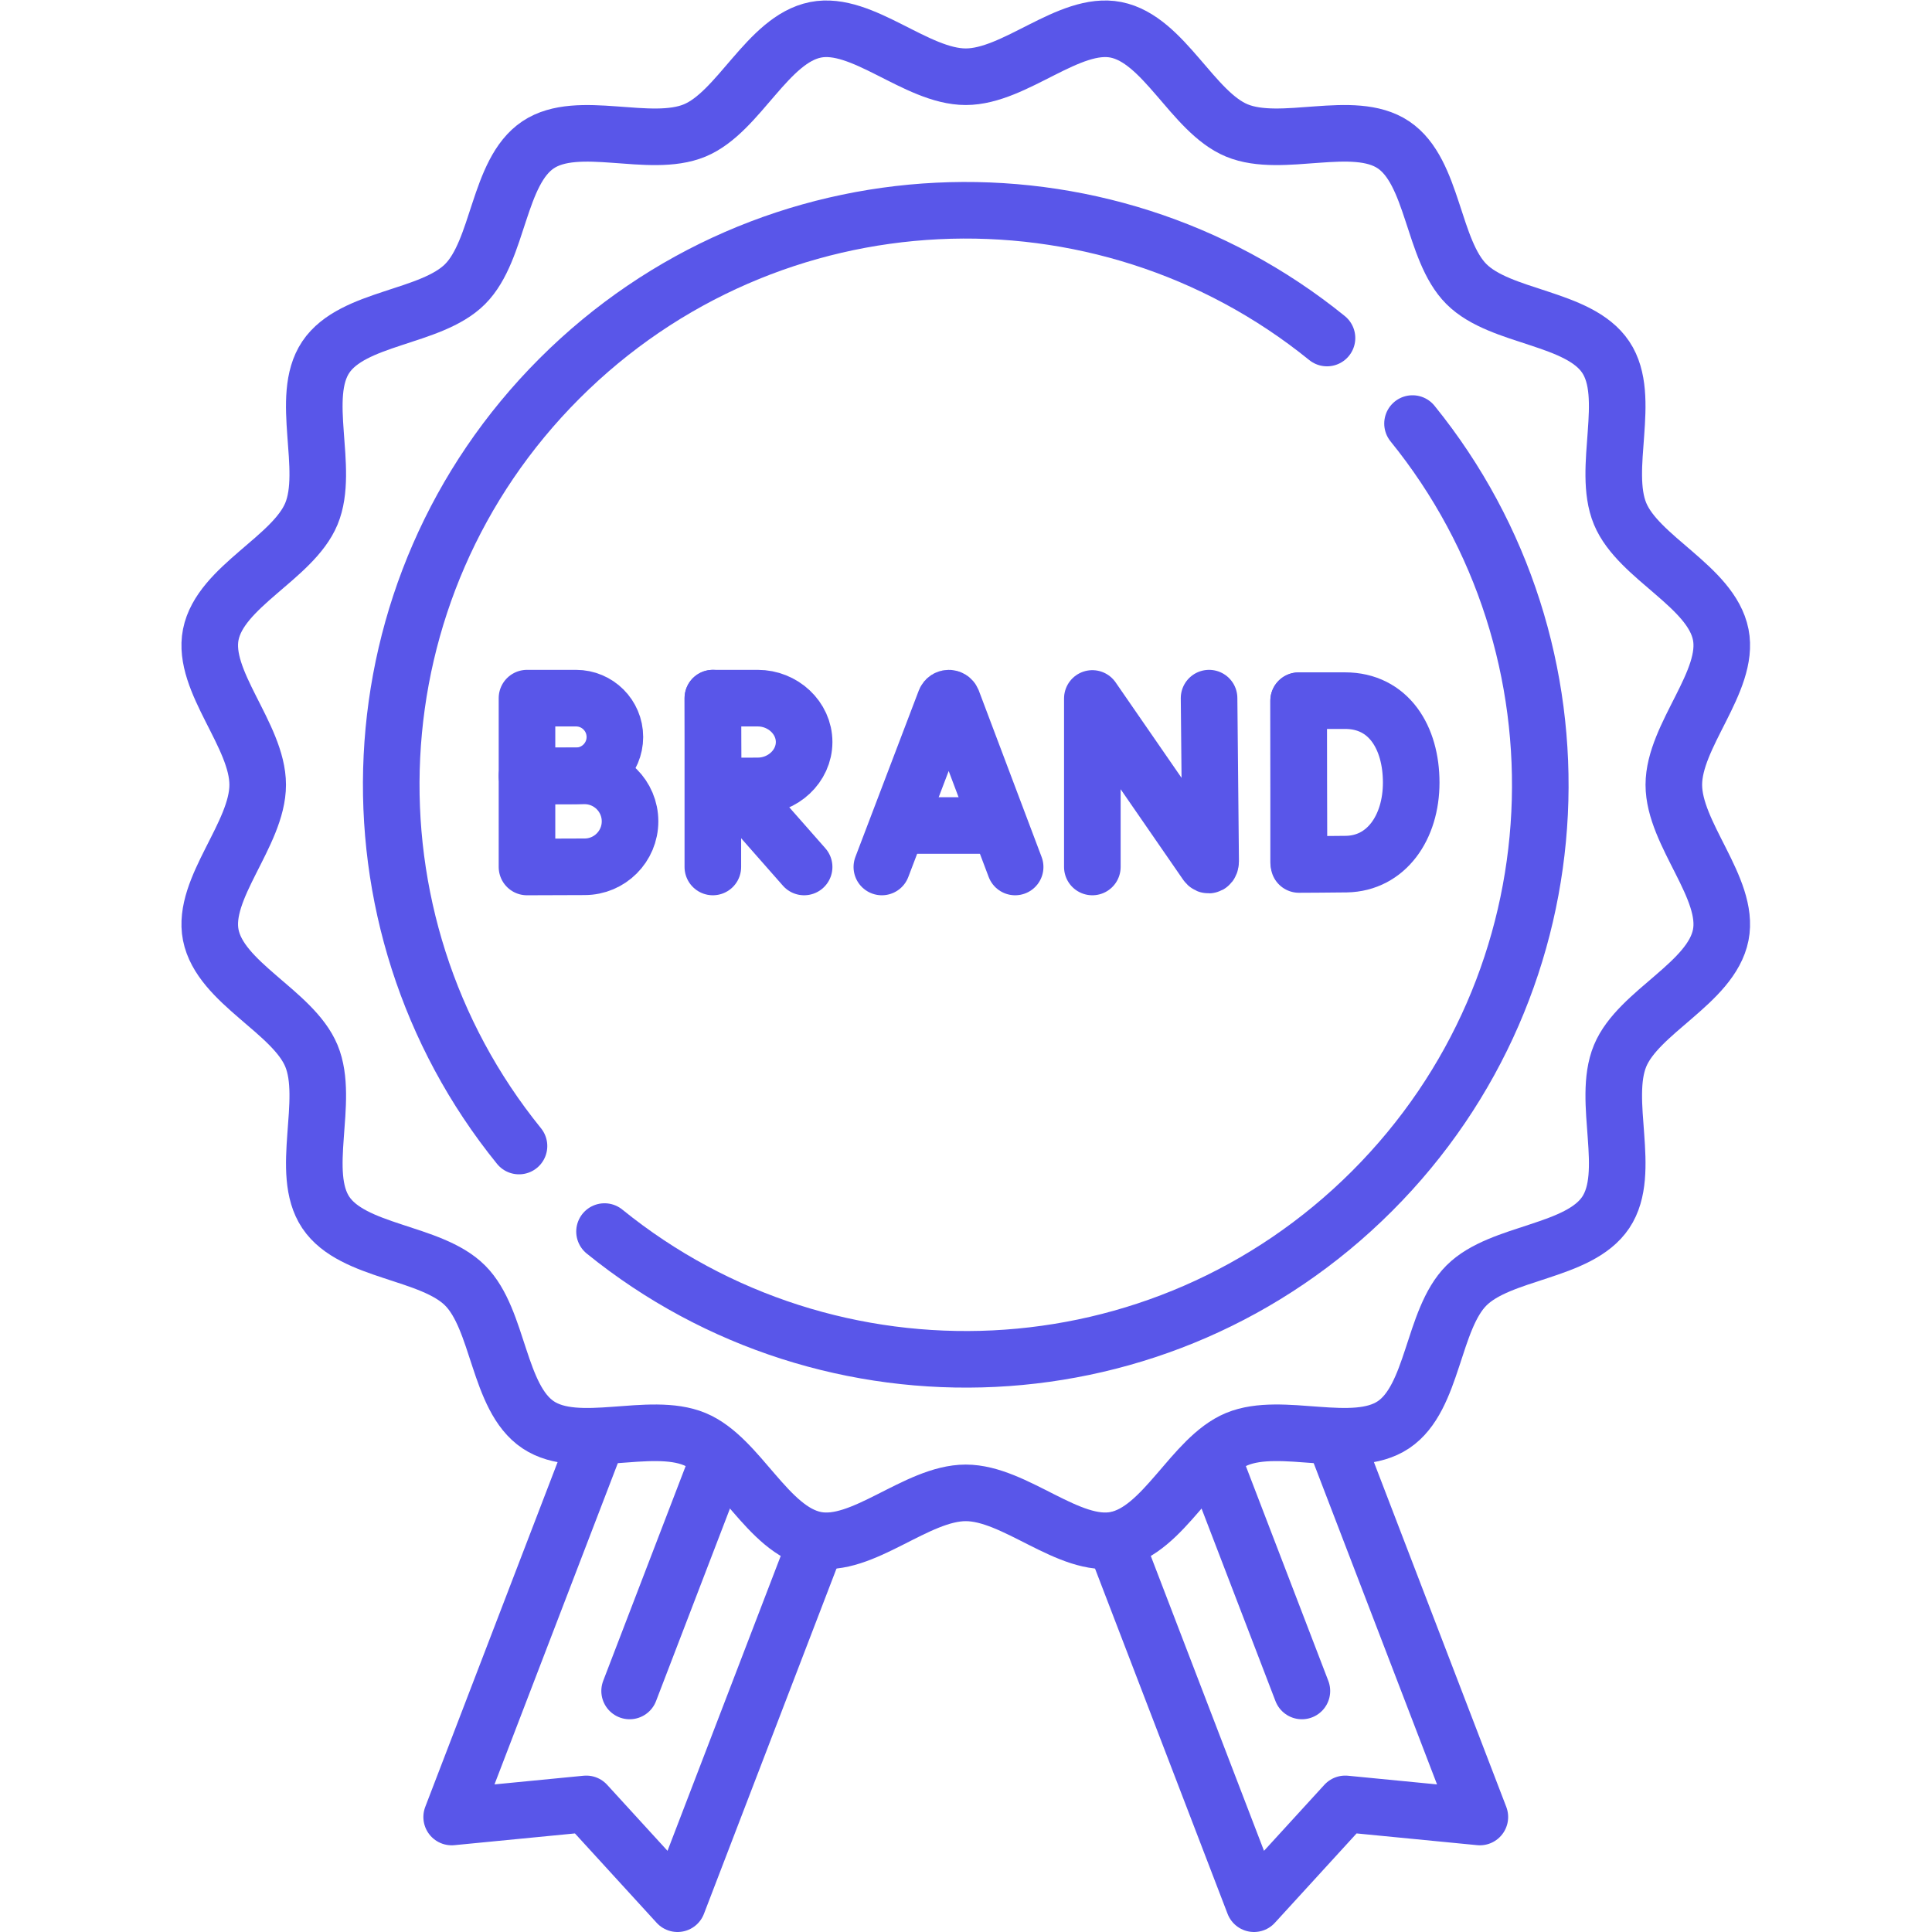 <svg xmlns="http://www.w3.org/2000/svg" version="1.1" xmlns:xlink="http://www.w3.org/1999/xlink" xmlns:svgjs="http://svgjs.com/svgjs" width="512" height="512" x="0" y="0" viewBox="0 0 682.667 682.667" style="enable-background:new 0 0 512 512" xml:space="preserve" class=""><g><defs id="defs7561"><clipPath clipPathUnits="userSpaceOnUse" id="clipPath7571"><path d="M 0,512 H 512 V 0 H 0 Z" id="path7569" fill="#5956e9" data-original="#000000"></path></clipPath></defs><g id="g7563" transform="matrix(1.333,0,0,-1.333,0,682.667)"><g id="g7565"><g id="g7567" clip-path="url(#clipPath7571)"><g id="g7573" transform="translate(443.693,304.097)"><path d="m 0,0 c 0,13.08 14.884,27.444 12.438,39.807 -2.52,12.738 -21.819,20.322 -26.679,32.042 -4.945,11.923 3.286,30.919 -3.81,41.516 -7.149,10.679 -27.873,10.305 -36.928,19.359 -9.053,9.053 -8.68,29.776 -19.359,36.925 -10.598,7.094 -29.591,-1.137 -41.514,3.806 -11.717,4.859 -19.3,24.157 -32.037,26.677 -12.362,2.445 -26.725,-12.439 -39.804,-12.439 -13.08,0 -27.445,14.884 -39.807,12.439 -12.738,-2.521 -20.322,-21.82 -32.042,-26.68 -11.923,-4.944 -30.918,3.286 -41.517,-3.809 -10.678,-7.15 -10.304,-27.873 -19.358,-36.928 -9.053,-9.054 -29.777,-8.681 -36.926,-19.36 -7.094,-10.597 1.138,-29.59 -3.805,-41.513 -4.86,-11.718 -24.158,-19.301 -26.677,-32.037 -2.446,-12.362 12.438,-26.726 12.438,-39.805 0,-13.08 -14.884,-27.444 -12.438,-39.807 2.52,-12.738 21.819,-20.322 26.679,-32.042 4.945,-11.922 -3.286,-30.919 3.81,-41.516 7.15,-10.679 27.873,-10.304 36.928,-19.359 9.054,-9.053 8.68,-29.776 19.36,-36.925 10.597,-7.094 29.59,1.137 41.512,-3.806 11.719,-4.859 19.302,-24.157 32.038,-26.677 12.362,-2.445 26.726,12.439 39.805,12.439 13.08,0 27.444,-14.884 39.806,-12.438 12.739,2.52 20.323,21.819 32.042,26.679 11.924,4.944 30.919,-3.286 41.517,3.809 10.679,7.15 10.304,27.873 19.358,36.928 9.054,9.055 29.777,8.681 36.926,19.36 7.094,10.597 -1.138,29.59 3.806,41.513 4.859,11.718 24.157,19.301 26.676,32.037 C 14.884,-27.442 0,-13.079 0,0 Z" style="stroke-linecap: round; stroke-linejoin: round; stroke-miterlimit: 10; stroke-dasharray: none; stroke-opacity: 1;" id="path7575" fill="none" stroke="#5956E9" stroke-width="15px" stroke-linecap="round" stroke-linejoin="round" stroke-miterlimit="10" stroke-dasharray="none" stroke-opacity="" data-original="#000000" class=""></path></g><g id="g7577" transform="translate(215.718,101.596)"><path d="m 0,0 -36.123,-94.096 -24.189,26.459 -35.68,-3.475 38.465,100.194" style="stroke-linecap: round; stroke-linejoin: round; stroke-miterlimit: 10; stroke-dasharray: none; stroke-opacity: 1;" id="path7579" fill="none" stroke="#5956E9" stroke-width="15px" stroke-linecap="round" stroke-linejoin="round" stroke-miterlimit="10" stroke-dasharray="none" stroke-opacity="" data-original="#000000" class=""></path></g><g id="g7581" transform="translate(190.663,125.797)"><path d="M 0,0 -23.765,-61.903" style="stroke-linecap: round; stroke-linejoin: round; stroke-miterlimit: 10; stroke-dasharray: none; stroke-opacity: 1;" id="path7583" fill="none" stroke="#5956E9" stroke-width="15px" stroke-linecap="round" stroke-linejoin="round" stroke-miterlimit="10" stroke-dasharray="none" stroke-opacity="" data-original="#000000" class=""></path></g><g id="g7585" transform="translate(295.428,103.82)"><path d="M 0,0 36.978,-96.32 61.166,-69.861 96.847,-73.337 58.238,27.232" style="stroke-linecap: round; stroke-linejoin: round; stroke-miterlimit: 10; stroke-dasharray: none; stroke-opacity: 1;" id="path7587" fill="none" stroke="#5956E9" stroke-width="15px" stroke-linecap="round" stroke-linejoin="round" stroke-miterlimit="10" stroke-dasharray="none" stroke-opacity="" data-original="#000000" class=""></path></g><g id="g7589" transform="translate(321.478,125.429)"><path d="M 0,0 23.623,-61.535" style="stroke-linecap: round; stroke-linejoin: round; stroke-miterlimit: 10; stroke-dasharray: none; stroke-opacity: 1;" id="path7591" fill="none" stroke="#5956E9" stroke-width="15px" stroke-linecap="round" stroke-linejoin="round" stroke-miterlimit="10" stroke-dasharray="none" stroke-opacity="" data-original="#000000" class=""></path></g><g id="g7593" transform="translate(233.757,282.312)"><path d="m 0,0 16.805,44.123 c 0.343,0.84 1.532,0.841 1.877,0.002 L 35.334,0" style="stroke-linecap: round; stroke-linejoin: round; stroke-miterlimit: 10; stroke-dasharray: none; stroke-opacity: 1;" id="path7595" fill="none" stroke="#5956E9" stroke-width="15px" stroke-linecap="round" stroke-linejoin="round" stroke-miterlimit="10" stroke-dasharray="none" stroke-opacity="" data-original="#000000" class=""></path></g><g id="g7597" transform="translate(238.998,293.302)"><path d="M 0,0 H 24.937" style="stroke-linecap: round; stroke-linejoin: round; stroke-miterlimit: 10; stroke-dasharray: none; stroke-opacity: 1;" id="path7599" fill="none" stroke="#5956E9" stroke-width="15px" stroke-linecap="round" stroke-linejoin="round" stroke-miterlimit="10" stroke-dasharray="none" stroke-opacity="" data-original="#000000" class=""></path></g><g id="g7601" transform="translate(289.554,282.312)"><path d="M 0,0 V 44.67 L 30.201,0.937 c 0.56,-0.809 1.159,-0.413 1.159,0.571 l -0.418,43.246" style="stroke-linecap: round; stroke-linejoin: round; stroke-miterlimit: 10; stroke-dasharray: none; stroke-opacity: 1;" id="path7603" fill="none" stroke="#5956E9" stroke-width="15px" stroke-linecap="round" stroke-linejoin="round" stroke-miterlimit="10" stroke-dasharray="none" stroke-opacity="" data-original="#000000" class=""></path></g><g id="g7605" transform="translate(344.239,326.359)"><path d="M 0,0 V -42.68" style="stroke-linecap: round; stroke-linejoin: round; stroke-miterlimit: 10; stroke-dasharray: none; stroke-opacity: 1;" id="path7607" fill="none" stroke="#5956E9" stroke-width="15px" stroke-linecap="round" stroke-linejoin="round" stroke-miterlimit="10" stroke-dasharray="none" stroke-opacity="" data-original="#000000" class=""></path></g><g id="g7609" transform="translate(374.078,304.69)"><path d="m 0,0 c 0,-11.967 -6.642,-21.436 -17.179,-21.619 -3.507,-0.062 -12.572,-0.096 -12.572,-0.096 0,0 -0.057,15.731 -0.057,21.763 0,4.954 -0.031,21.667 -0.031,21.667 h 12.301 C -5.981,21.715 0,11.966 0,0 Z" style="stroke-linecap: round; stroke-linejoin: round; stroke-miterlimit: 10; stroke-dasharray: none; stroke-opacity: 1;" id="path7611" fill="none" stroke="#5956E9" stroke-width="15px" stroke-linecap="round" stroke-linejoin="round" stroke-miterlimit="10" stroke-dasharray="none" stroke-opacity="" data-original="#000000" class=""></path></g><g id="g7613" transform="translate(162.991,316.769)"><path d="m 0,0 c 0,-5.687 -4.611,-10.298 -10.298,-10.298 -2.821,0 -13,-0.046 -13,-0.046 V 0 10.298 h 13 C -4.611,10.298 0,5.687 0,0 Z" style="stroke-linecap: round; stroke-linejoin: round; stroke-miterlimit: 10; stroke-dasharray: none; stroke-opacity: 1;" id="path7615" fill="none" stroke="#5956E9" stroke-width="15px" stroke-linecap="round" stroke-linejoin="round" stroke-miterlimit="10" stroke-dasharray="none" stroke-opacity="" data-original="#000000" class=""></path></g><g id="g7617" transform="translate(167.009,294.412)"><path d="m 0,0 c 0,-6.653 -5.393,-12.047 -12.046,-12.047 -3.3,0 -15.27,-0.053 -15.27,-0.053 V 0 12.046 h 15.27 C -5.393,12.046 0,6.652 0,0 Z" style="stroke-linecap: round; stroke-linejoin: round; stroke-miterlimit: 10; stroke-dasharray: none; stroke-opacity: 1;" id="path7619" fill="none" stroke="#5956E9" stroke-width="15px" stroke-linecap="round" stroke-linejoin="round" stroke-miterlimit="10" stroke-dasharray="none" stroke-opacity="" data-original="#000000" class=""></path></g><g id="g7621" transform="translate(194.355,303.672)"><path d="M 0,0 18.799,-21.359" style="stroke-linecap: round; stroke-linejoin: round; stroke-miterlimit: 10; stroke-dasharray: none; stroke-opacity: 1;" id="path7623" fill="none" stroke="#5956E9" stroke-width="15px" stroke-linecap="round" stroke-linejoin="round" stroke-miterlimit="10" stroke-dasharray="none" stroke-opacity="" data-original="#000000" class=""></path></g><g id="g7625" transform="translate(188.958,327.066)"><path d="M 0,0 V -44.754" style="stroke-linecap: round; stroke-linejoin: round; stroke-miterlimit: 10; stroke-dasharray: none; stroke-opacity: 1;" id="path7627" fill="none" stroke="#5956E9" stroke-width="15px" stroke-linecap="round" stroke-linejoin="round" stroke-miterlimit="10" stroke-dasharray="none" stroke-opacity="" data-original="#000000" class=""></path></g><g id="g7629" transform="translate(213.154,315.435)"><path d="m 0,0 c 0,-6.423 -5.632,-11.631 -12.289,-11.631 -3.301,0 -11.81,-0.051 -11.81,-0.051 0,0 -0.053,8.445 -0.053,11.682 0,2.66 -0.03,11.632 -0.03,11.632 h 11.893 C -5.632,11.632 0,6.424 0,0 Z" style="stroke-linecap: round; stroke-linejoin: round; stroke-miterlimit: 10; stroke-dasharray: none; stroke-opacity: 1;" id="path7631" fill="none" stroke="#5956E9" stroke-width="15px" stroke-linecap="round" stroke-linejoin="round" stroke-miterlimit="10" stroke-dasharray="none" stroke-opacity="" data-original="#000000" class=""></path></g><g id="g7633" transform="translate(351.755,422.524)"><path d="m 0,0 c -59.815,48.481 -147.803,44.918 -203.452,-10.73 -55.649,-55.65 -59.212,-143.636 -10.731,-203.453" style="stroke-linecap: round; stroke-linejoin: round; stroke-miterlimit: 10; stroke-dasharray: none; stroke-opacity: 1;" id="path7635" fill="none" stroke="#5956E9" stroke-width="15px" stroke-linecap="round" stroke-linejoin="round" stroke-miterlimit="10" stroke-dasharray="none" stroke-opacity="" data-original="#000000" class=""></path></g><g id="g7637" transform="translate(160.245,185.669)"><path d="m 0,0 c 59.816,-48.481 147.803,-44.918 203.452,10.73 55.649,55.65 59.212,143.637 10.731,203.453" style="stroke-linecap: round; stroke-linejoin: round; stroke-miterlimit: 10; stroke-dasharray: none; stroke-opacity: 1;" id="path7639" fill="none" stroke="#5956E9" stroke-width="15px" stroke-linecap="round" stroke-linejoin="round" stroke-miterlimit="10" stroke-dasharray="none" stroke-opacity="" data-original="#000000" class=""></path></g></g></g></g></g></svg>